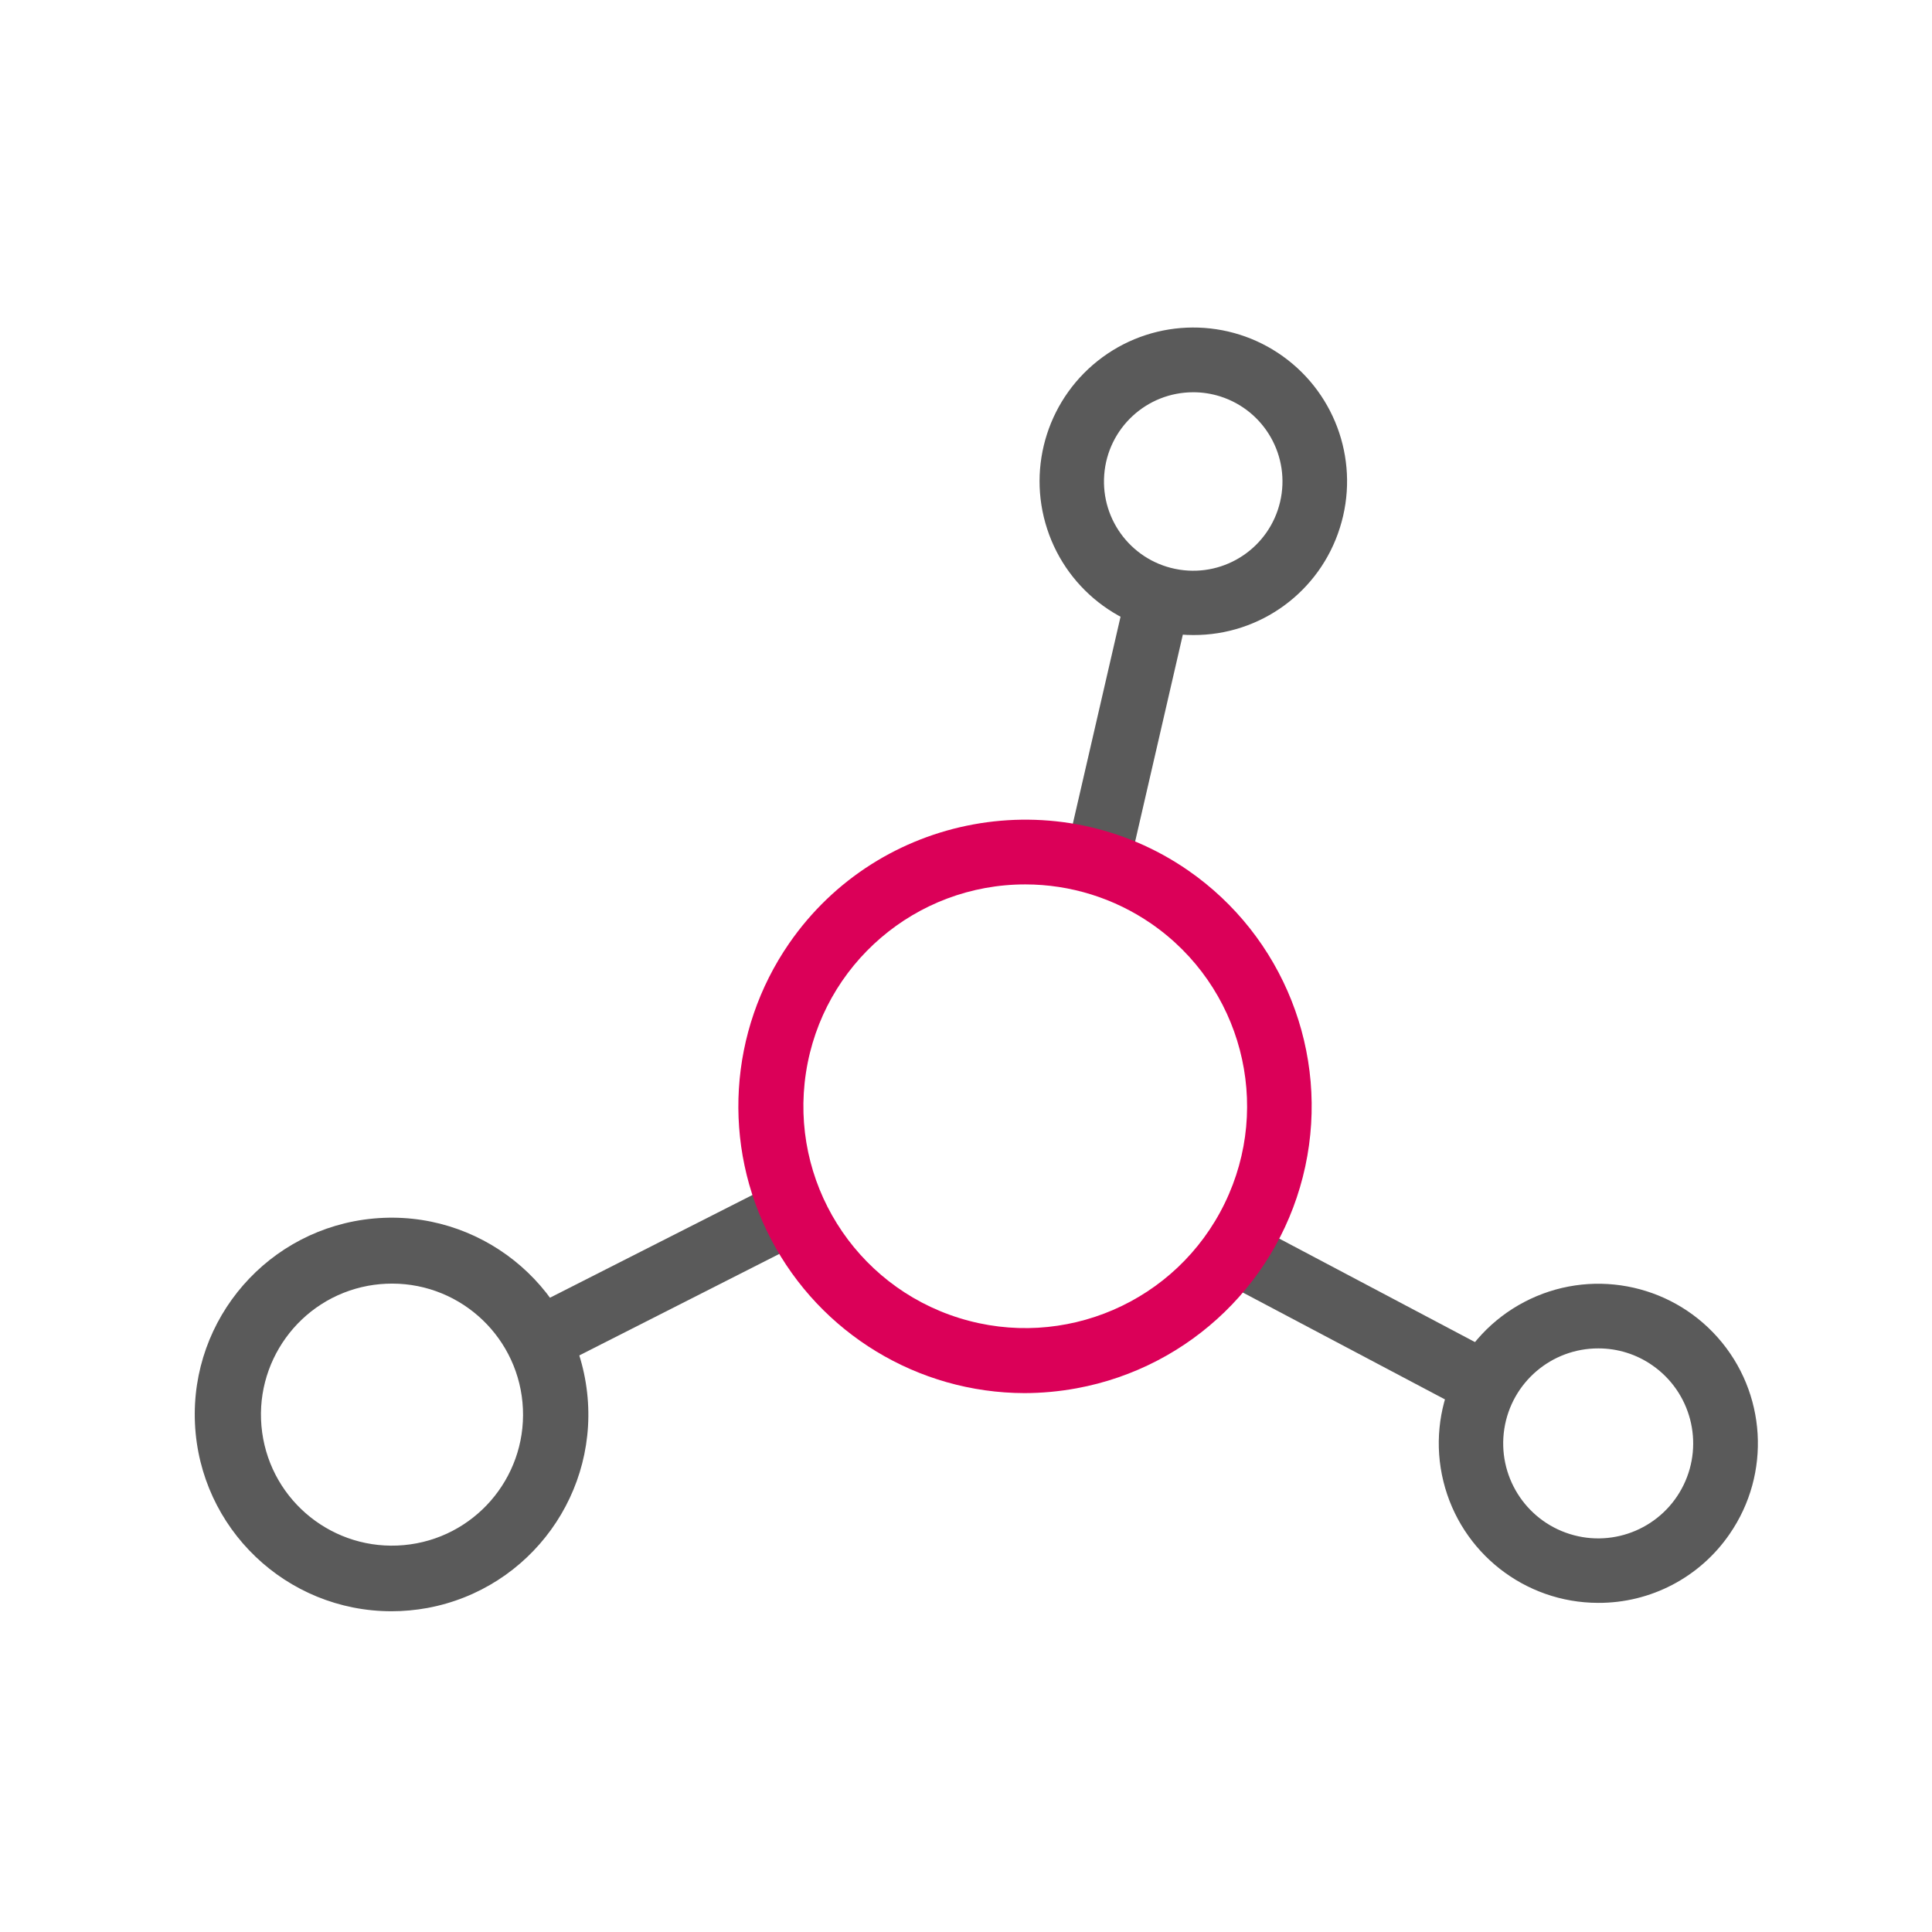 <?xml version="1.0" encoding="UTF-8"?>
<svg width="56px" height="56px" viewBox="0 0 56 56" version="1.1" xmlns="http://www.w3.org/2000/svg" xmlns:xlink="http://www.w3.org/1999/xlink">
    <title>细胞</title>
    <g id="页面-1" stroke="none" stroke-width="1" fill="none" fill-rule="evenodd">
        <g id="1" transform="translate(-1504, -962)" fill-rule="nonzero">
            <g id="编组-14" transform="translate(260, 810)">
                <g id="编组-13" transform="translate(1145, 94)">
                    <g id="细胞" transform="translate(99, 58)">
                        <rect id="矩形" fill="#000000" opacity="0" x="0" y="0" width="56" height="56"></rect>
                        <path d="M30.926,24.615 L32.591,17.392 L34.419,17.814 L32.754,25.037 L30.926,24.615 Z M15.474,37.852 L21.875,34.604 L22.724,36.277 L16.323,39.525 L15.474,37.852 Z M35.614,37.248 L36.491,35.59 L42.887,38.972 L42.01,40.63 L35.614,37.248 Z" id="形状" fill="#5A5A5A"></path>
                        <path d="M29.695,40.38 C26.609,40.373 23.78,38.656 22.349,35.921 C20.918,33.186 21.12,29.884 22.874,27.344 C25.478,23.573 30.665,22.625 34.435,25.227 C37.198,27.138 38.54,30.525 37.834,33.81 C37.128,37.096 34.513,39.633 31.208,40.24 C30.709,40.332 30.203,40.379 29.695,40.38 L29.695,40.38 Z M29.723,25.635 C26.544,25.632 23.841,27.952 23.361,31.094 C22.88,34.235 24.768,37.257 27.802,38.203 C30.836,39.15 34.107,37.738 35.498,34.88 C36.89,32.023 35.985,28.577 33.369,26.772 C32.296,26.033 31.025,25.636 29.722,25.635 L29.723,25.635 Z" id="形状" fill="#DB0058"></path>
                        <path d="M11.348,46.703 C8.299,46.702 5.79,44.304 5.651,41.258 C5.513,38.212 7.795,35.596 10.831,35.319 C13.867,35.042 16.585,37.201 17,40.222 C17.416,43.242 15.382,46.056 12.384,46.609 C12.042,46.671 11.695,46.703 11.348,46.703 L11.348,46.703 Z M11.367,37.206 C11.135,37.206 10.903,37.227 10.674,37.268 C8.678,37.636 7.324,39.509 7.599,41.52 C7.875,43.531 9.684,44.969 11.705,44.786 C13.727,44.603 15.247,42.862 15.157,40.834 C15.066,38.807 13.397,37.208 11.367,37.206 L11.367,37.206 Z M34.587,18.407 C32.659,18.406 30.951,17.166 30.353,15.333 C29.754,13.501 30.402,11.492 31.958,10.353 C33.513,9.215 35.625,9.206 37.19,10.331 C38.755,11.456 39.42,13.46 38.837,15.298 C38.255,17.154 36.532,18.415 34.587,18.407 L34.587,18.407 Z M34.587,11.37 C33.236,11.369 32.111,12.409 32.007,13.756 C31.902,15.104 32.853,16.304 34.188,16.512 C35.524,16.72 36.794,15.865 37.104,14.549 C37.414,13.234 36.659,11.902 35.371,11.491 C35.117,11.411 34.853,11.369 34.587,11.37 L34.587,11.37 Z M46.32,46.46 C44.193,46.456 42.343,45.002 41.837,42.936 C41.33,40.87 42.299,38.725 44.184,37.738 C46.068,36.751 48.383,37.178 49.792,38.771 C51.202,40.364 51.343,42.713 50.134,44.464 C49.272,45.72 47.844,46.468 46.32,46.46 L46.32,46.46 Z M46.332,39.084 C44.97,39.08 43.811,40.072 43.603,41.417 C43.396,42.763 44.202,44.058 45.502,44.465 C46.801,44.872 48.202,44.268 48.799,43.045 C49.396,41.821 49.009,40.345 47.889,39.571 C47.433,39.254 46.89,39.084 46.334,39.084 L46.332,39.084 Z" id="形状" fill="#5A5A5A"></path>
                    </g>
                </g>
            </g>
        </g>
    </g>
</svg>